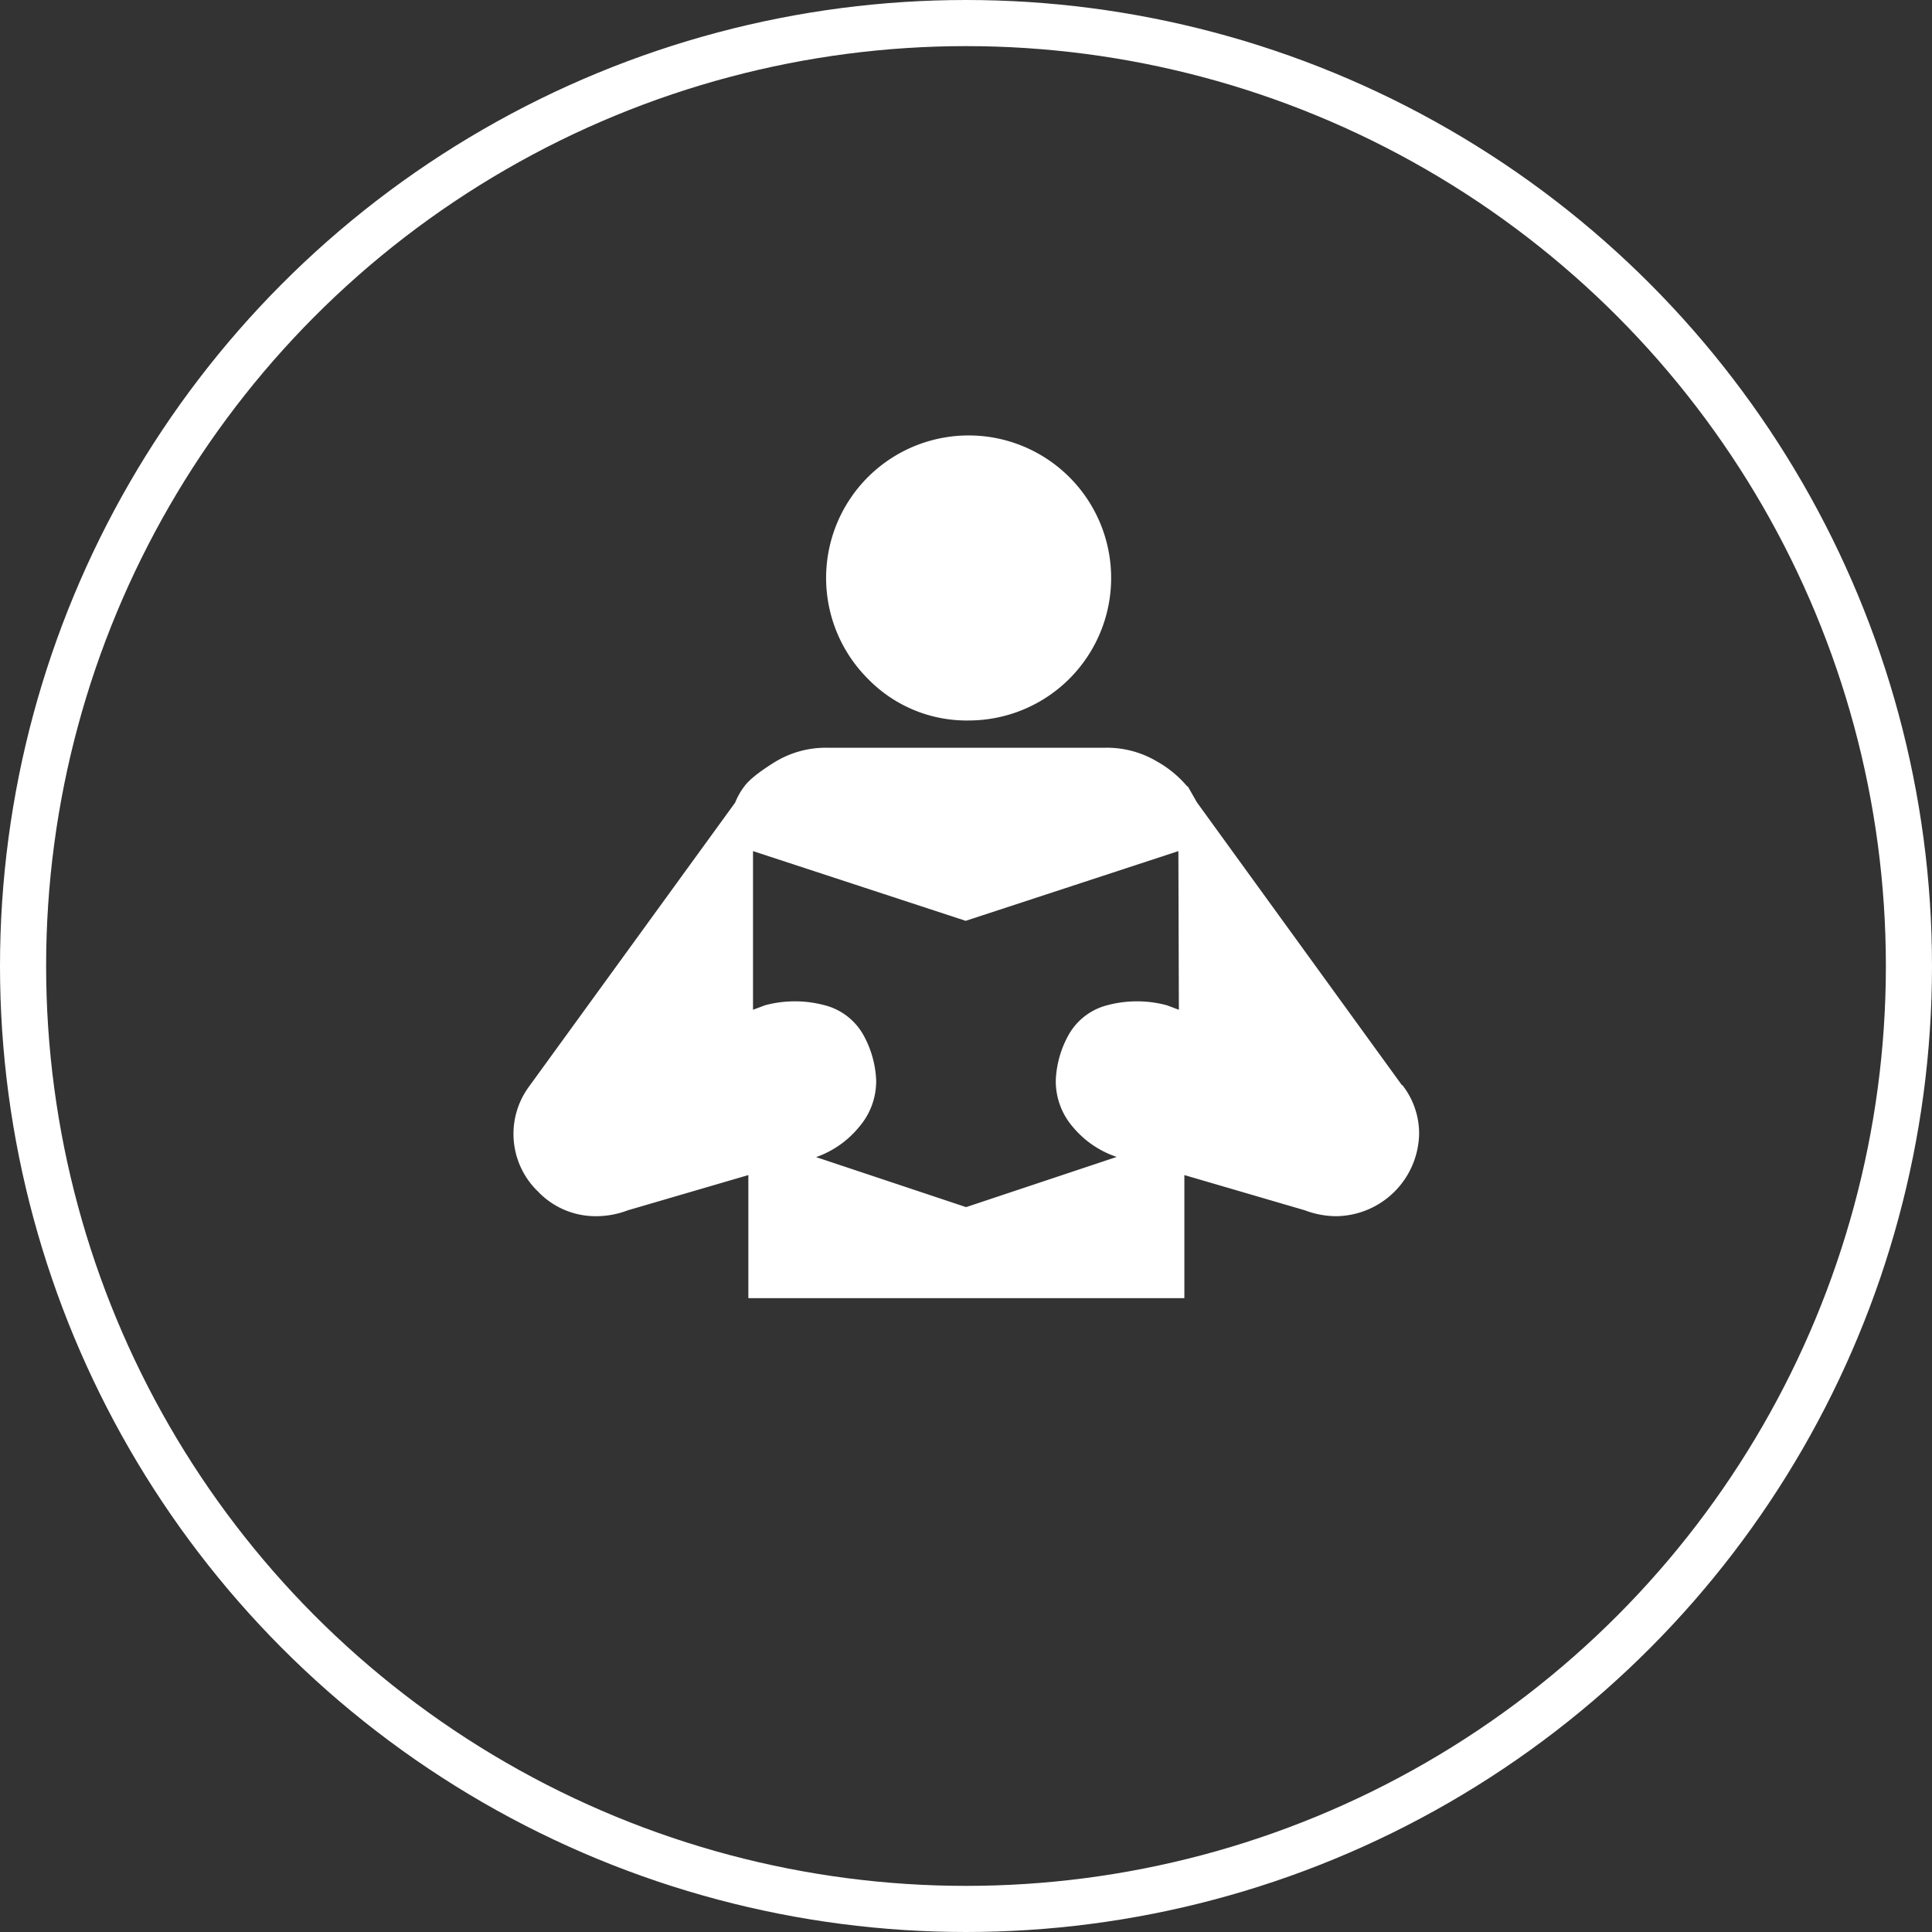 <svg id="Слой_1" data-name="Слой 1" xmlns="http://www.w3.org/2000/svg" viewBox="0 0 377 377"><rect x="0" y="0" width="377" height="377" fill="#333333" stroke="none"/><defs><style>.cls-1{fill:none;stroke-width:9px;}.cls-1,.cls-2{stroke:#fff;stroke-miterlimit:10;}.cls-2{fill:#fff;}</style></defs><title>Безымянный-2</title><circle class="cls-1" cx="188.5" cy="188.5" r="184"/><path class="cls-2" d="M768.55,408.77l-40.18-55.43-1.49-2.61a20.66,20.66,0,0,0-6.14-5.21,18.57,18.57,0,0,0-9.86-2.61H656.57a18.55,18.55,0,0,0-10,2.79q-4.47,2.79-5.77,4.65a12.8,12.8,0,0,0-1.67,3L598.9,408.77a15.1,15.1,0,0,0,1.68,19.9,15,15,0,0,0,11,4.65,16.82,16.82,0,0,0,6-1.12l24.18-7.07v24.18h84.08V425.13l24.18,7.07a16.83,16.83,0,0,0,6,1.12,15.88,15.88,0,0,0,15.63-15.63,14.86,14.86,0,0,0-3-8.93Zm-42.78-14.51-3-1.12a21.94,21.94,0,0,0-11.35,0,11.58,11.58,0,0,0-7.25,5.58,19.35,19.35,0,0,0-2.42,8.56,13.14,13.14,0,0,0,3.16,8.74,18.45,18.45,0,0,0,9.67,6.14H715l-31.25,10.42-31.25-10.42h.74a18.39,18.39,0,0,0,9.3-6.14,13.14,13.14,0,0,0,3.16-8.74,19.36,19.36,0,0,0-2.42-8.56,11.58,11.58,0,0,0-7.26-5.58,21.93,21.93,0,0,0-11.35,0l-3,1.12V361.89l42,13.77,42-13.77Zm0,0" transform="translate(-495.23 -196.5)"/><path class="cls-2" d="M684.28,336.59a27.31,27.31,0,1,0-19.35-8,26.36,26.36,0,0,0,19.35,8Zm0,0" transform="translate(-495.23 -196.5)"/></svg>